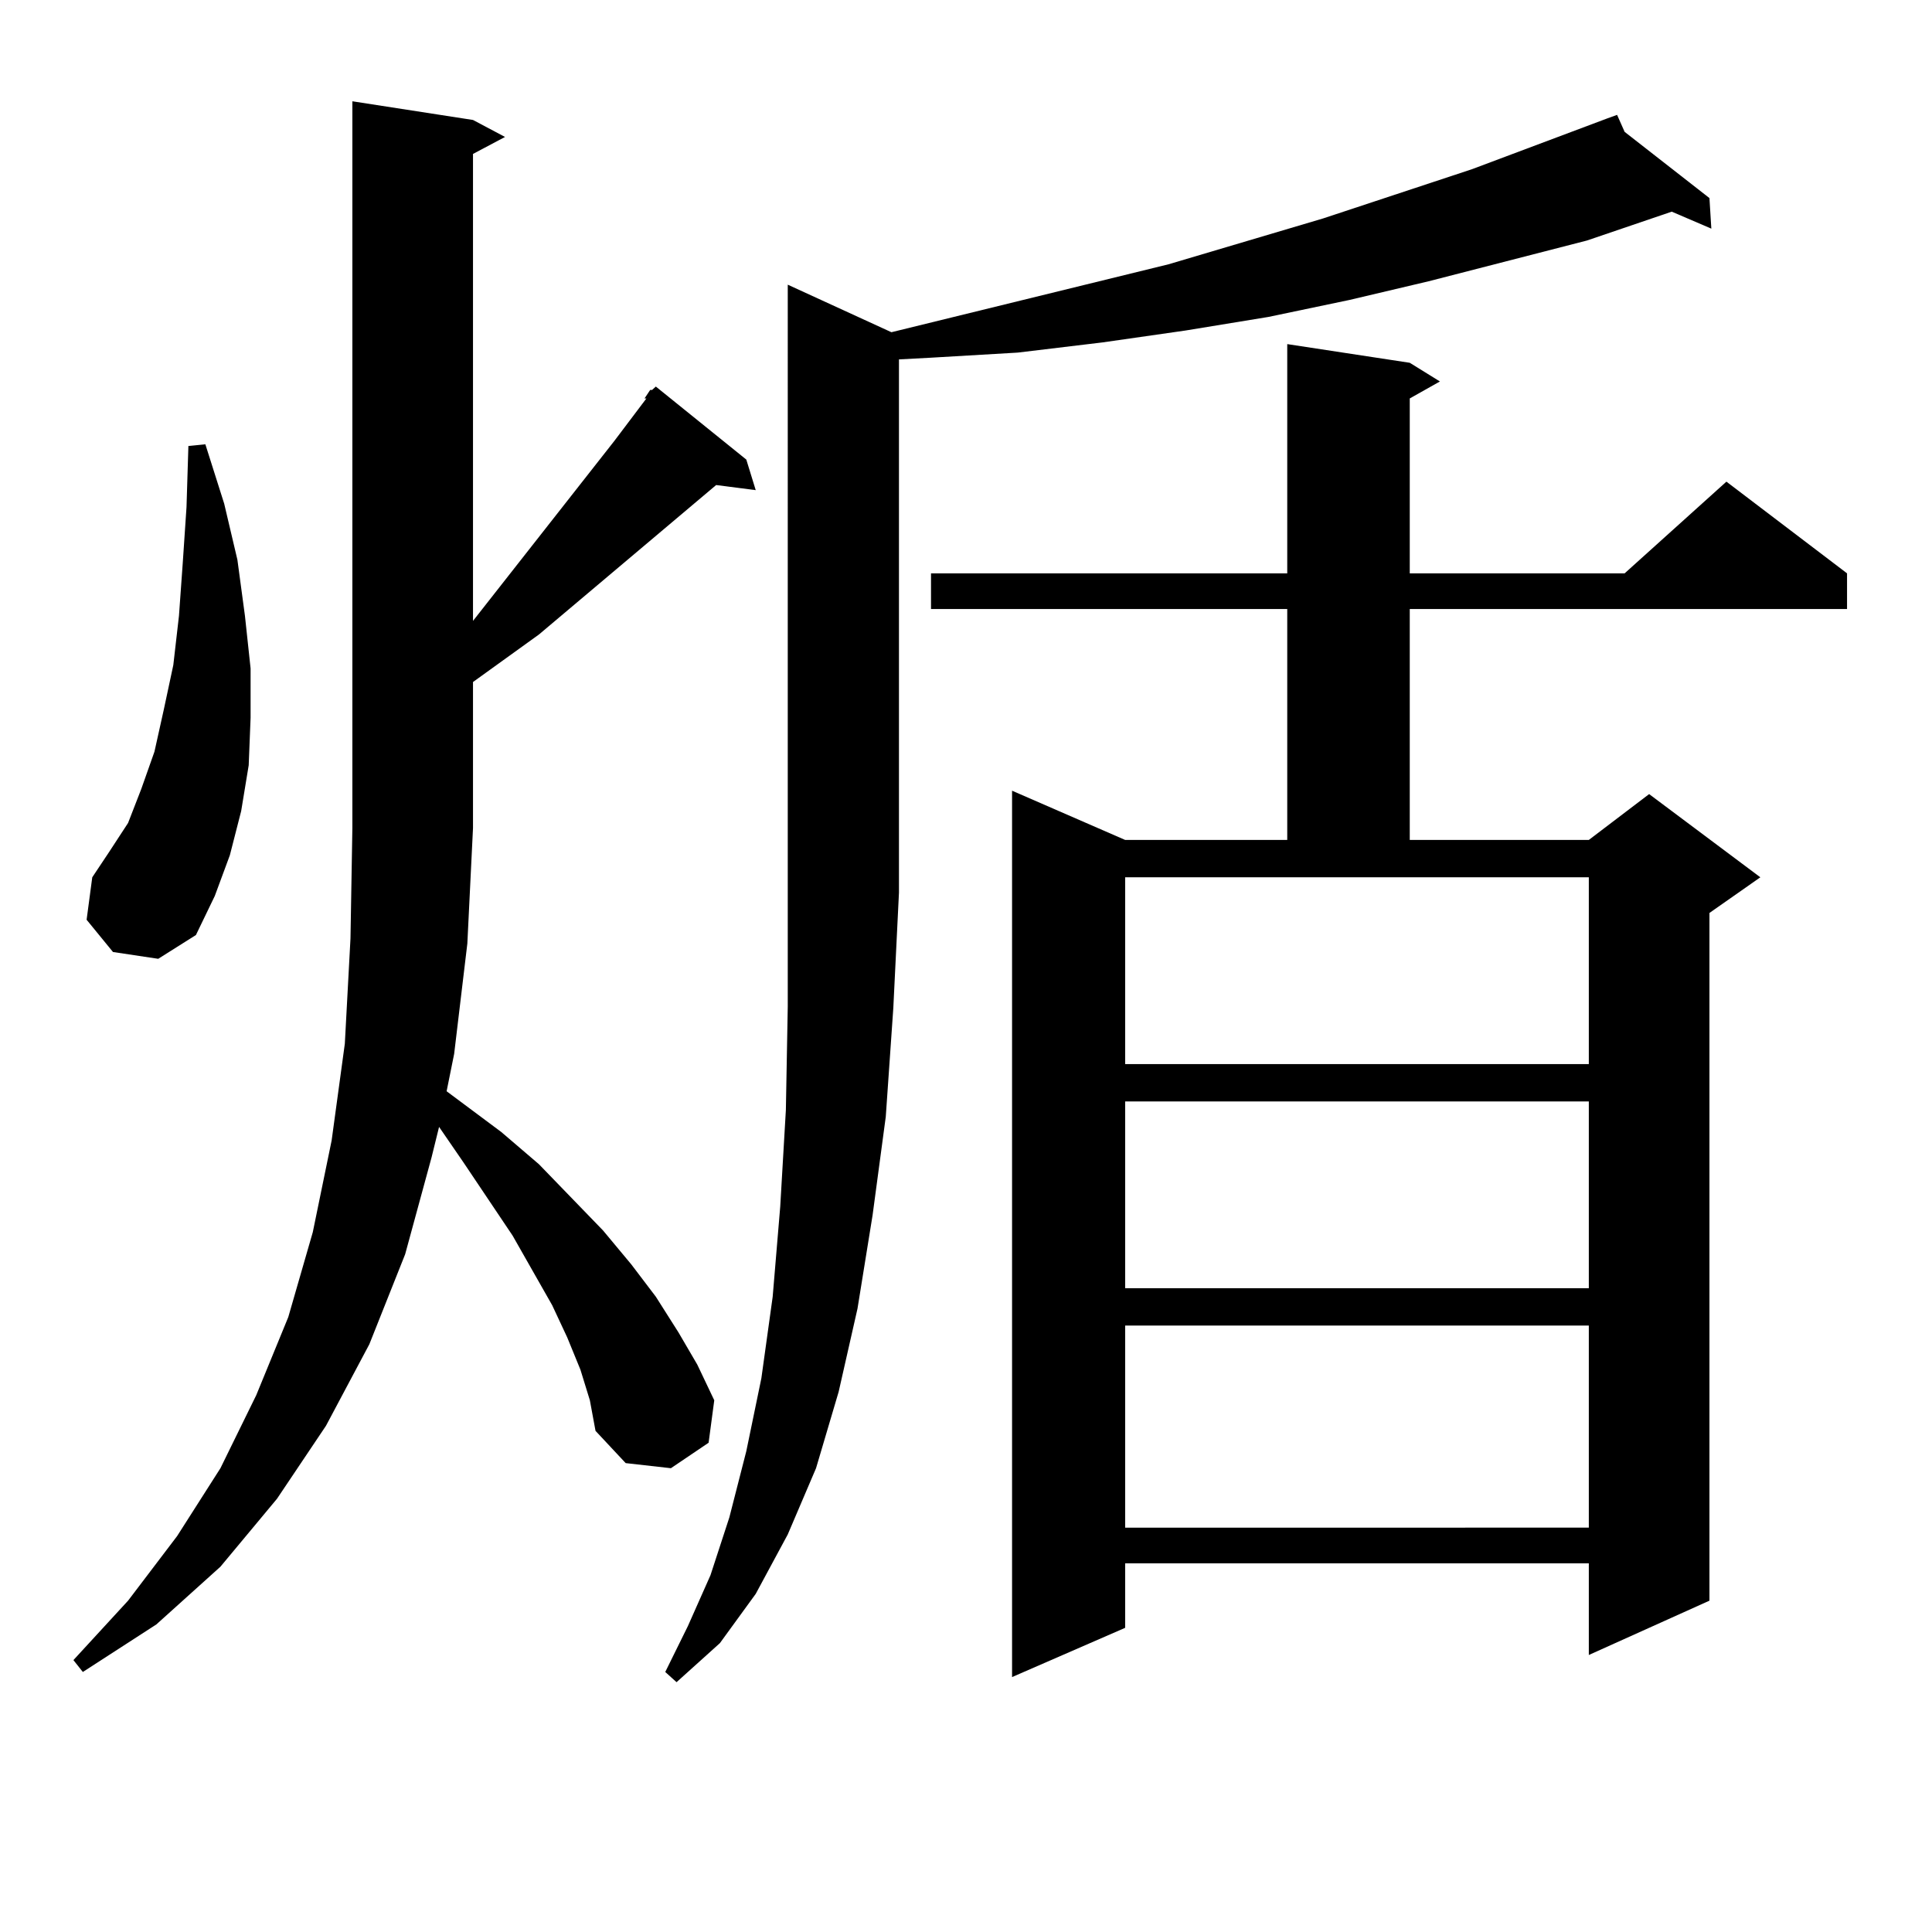 <?xml version="1.0" encoding="utf-8"?>
<!-- Generator: Adobe Illustrator 16.0.0, SVG Export Plug-In . SVG Version: 6.00 Build 0)  -->
<!DOCTYPE svg PUBLIC "-//W3C//DTD SVG 1.1//EN" "http://www.w3.org/Graphics/SVG/1.1/DTD/svg11.dtd">
<svg version="1.1" id="图层_1" xmlns="http://www.w3.org/2000/svg" xmlns:xlink="http://www.w3.org/1999/xlink" x="0px" y="0px"
	 width="1000px" height="1000px" viewBox="0 0 1000 1000" enable-background="new 0 0 1000 1000" xml:space="preserve">
<path d="M333.602,206.234l2.927-4.395h0.976l1.951-1.758l46.828,37.793l4.878,15.82l-20.487-2.637l-91.705,77.344l-34.146,24.609
	v75.586l-2.927,59.766l-6.829,57.129l-3.902,19.336l28.292,21.094l19.512,16.699l33.17,34.277l14.634,17.578l12.683,16.699
	l11.707,18.457l9.756,16.699l8.78,18.457l-2.927,21.973l-19.512,13.184l-23.414-2.637l-15.609-16.699l-2.927-15.82l-4.878-15.82
	l-6.829-16.699l-7.805-16.699l-20.487-36.035l-25.365-37.793l-12.683-18.457l-3.902,15.82l-13.658,50.098l-18.536,46.582
	l-22.438,42.188l-25.365,37.793l-29.268,35.156l-33.17,29.883l-38.048,24.609l-4.878-6.152L66.291,828.5l25.365-33.398
	l22.438-35.156l18.536-37.793l16.585-40.43l12.683-43.945l9.756-47.461l6.829-50.098l2.927-54.492l0.976-57.129V52.426l62.438,9.668
	l16.585,8.789l-16.585,8.789v241.699l73.169-93.164l16.585-21.973H333.602z M58.486,492.758l-13.658-16.699l2.927-21.973
	l8.78-13.184l9.756-14.941l6.829-17.578l6.829-19.336l4.878-21.973l4.878-22.852l2.927-25.488l1.951-27.246l1.951-29.004
	l0.976-31.641l8.78-0.879l9.756,30.762l6.829,29.004l3.902,29.004l2.927,27.246v25.488l-0.976,24.609l-3.902,23.73l-5.854,22.852
	l-7.805,21.094l-9.756,20.215L81.9,496.273L58.486,492.758z M461.403,171.957l143.411-35.156l79.998-23.73l77.071-25.488
	l70.242-26.367l4.878-1.758l3.902,8.789l43.901,34.277l0.976,15.82l-20.487-8.789l-43.901,14.941l-40.975,10.547l-40.975,10.547
	l-40.975,9.668l-41.95,8.789l-42.926,7.031l-42.926,6.152l-43.901,5.273l-44.877,2.637l-16.585,0.879v275.977l-2.927,59.766
	l-3.902,56.25l-6.829,50.977l-7.805,48.34l-9.756,43.066l-11.707,39.551l-14.634,34.277l-16.585,30.762l-18.536,25.488
	l-22.438,20.215l-5.854-5.273l11.707-23.73l11.707-26.367l9.756-29.883l8.78-34.277l7.805-37.793l5.854-42.188l3.902-46.582
	l2.927-50.098l0.976-53.613v-58.887V147.347L461.403,171.957z M729.689,187.777l15.609,9.668l-15.609,8.789v90.527h111.217
	l52.682-47.461l62.438,47.461v18.457H729.689V434.75h92.681l31.219-23.73l57.56,43.066l-26.341,18.457V828.5l-62.438,28.125v-47.461
	H582.376v33.398l-58.535,25.488V409.261l58.535,25.488h83.9V315.219H481.891v-18.457h184.386V178.109L729.689,187.777z
	 M582.376,454.086v96.68H822.37v-96.68H582.376z M582.376,570.101v96.68H822.37v-96.68H582.376z M582.376,686.117v104.59H822.37
	v-104.59H582.376z"/>
</svg>
